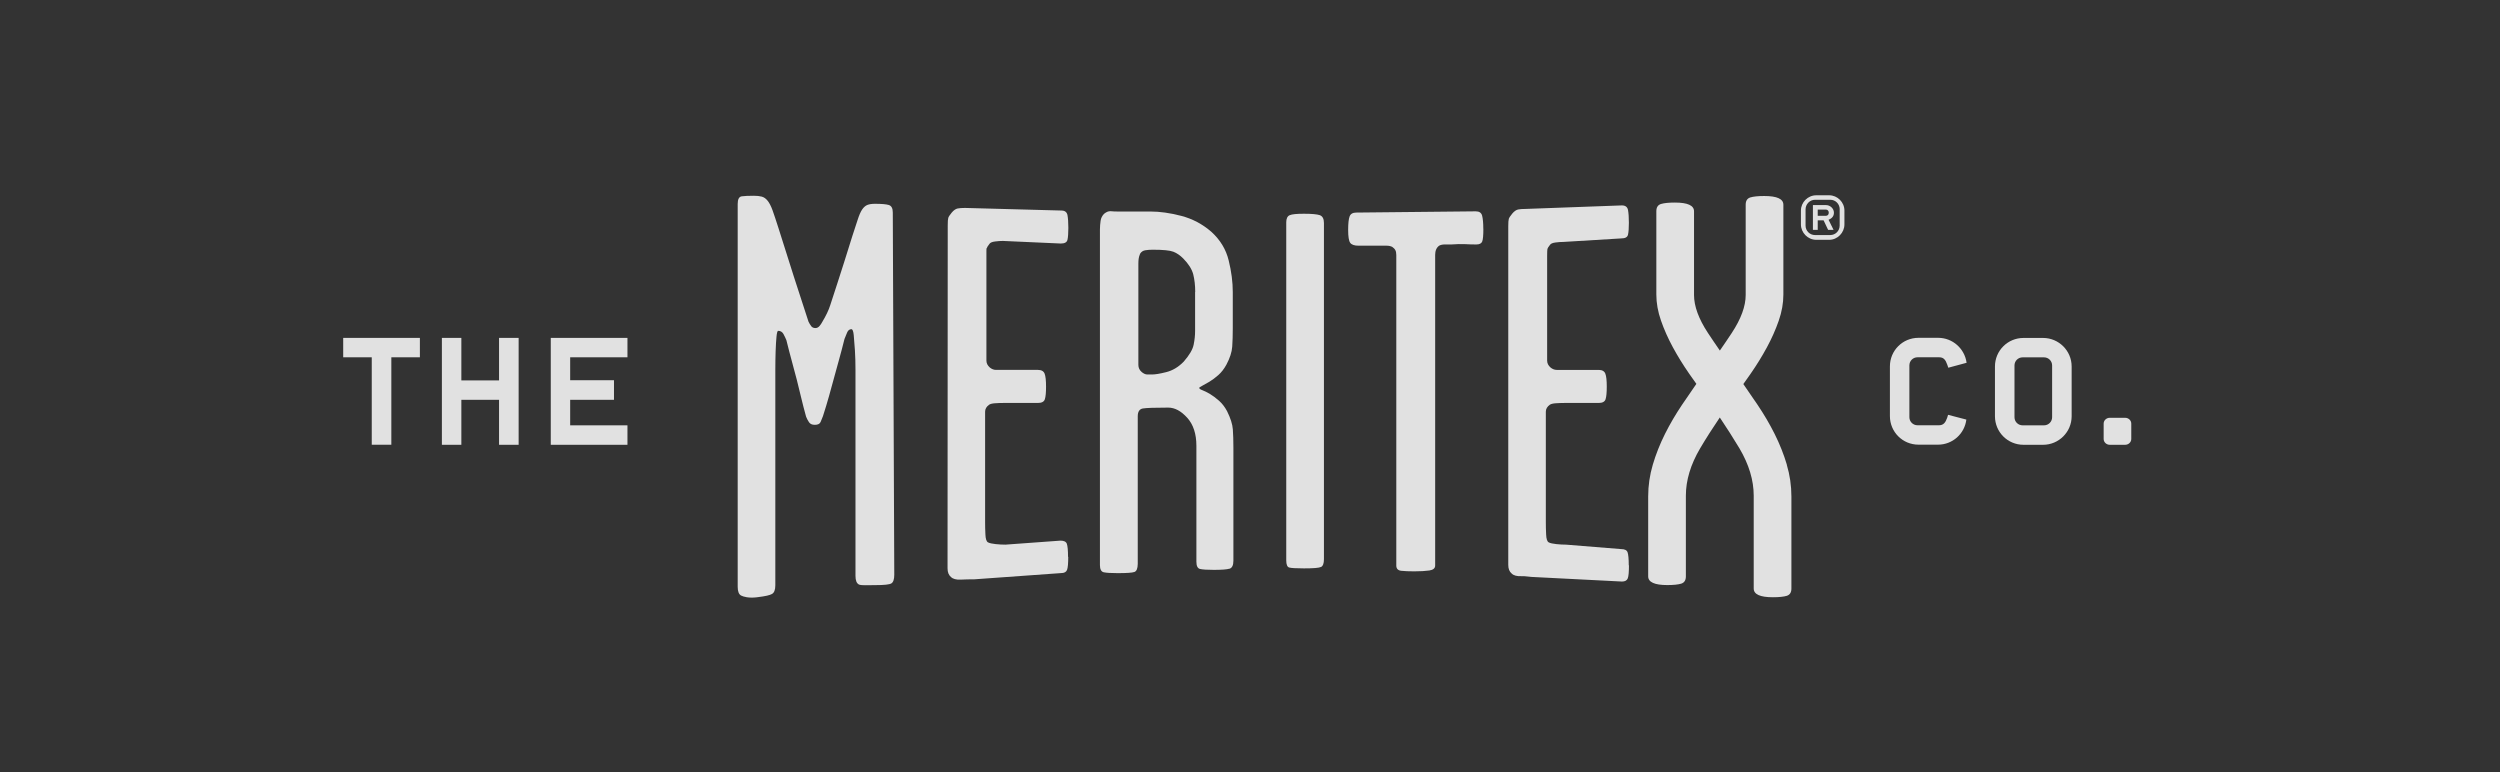<?xml version="1.0" encoding="UTF-8"?><svg id="Layer_1" xmlns="http://www.w3.org/2000/svg" viewBox="0 0 404.57 124.95"><rect x="0" y="0" width="404.57" height="124.95" fill="#333333" stroke="none"/><defs><style>.cls-1{fill:#fff;}.cls-2{opacity:.85;}</style></defs><g class="cls-2"><path class="cls-1" d="M144.25,94.41c-.31.19-1.19.28-2.63.28-1.25,0-2.24.08-2.62-.1-.38-.19-.56-.66-.56-1.41v-33.38c0-1.09-.03-2.13-.09-3.1-.06-.97-.13-1.78-.19-2.44-.06-.66-.19-.99-.38-.99-.31,0-.55.19-.7.56-.16.38-.3.72-.42,1.03-.31,1.25-.61,2.38-.89,3.38-.28,1-.55,1.97-.8,2.91-.25.94-.52,1.91-.8,2.91-.28,1-.61,2.1-.99,3.28-.13.31-.25.63-.38.94-.13.31-.44.47-.94.47-.44,0-.75-.14-.94-.42-.19-.28-.34-.58-.47-.89-.31-1.13-.58-2.16-.8-3.1-.22-.94-.46-1.89-.7-2.86-.25-.97-.52-1.97-.8-3-.28-1.03-.58-2.17-.89-3.43-.13-.31-.28-.64-.47-.99-.19-.34-.47-.52-.85-.52-.13,0-.22.31-.28.94-.06.63-.11,1.41-.14,2.35-.03.94-.05,1.96-.05,3.05v34.84c0,.75-.19,1.22-.56,1.41s-.89.34-2.44.53c-1.3.16-2.16-.09-2.53-.28s-.56-.66-.56-1.41v-61.98c0-.75.22-1.16.66-1.22.44-.06,1.09-.09,1.97-.09.5,0,.92.05,1.27.14.34.09.66.31.94.66.28.34.55.86.8,1.55.25.69.56,1.63.94,2.82.94,3,1.78,5.66,2.53,7.98.75,2.32,1.53,4.73,2.35,7.23.12.25.27.49.42.7.16.22.39.33.7.33.25,0,.47-.11.66-.33.19-.22.34-.45.47-.7q.88-1.46,1.26-2.65c.38-1.19.75-2.35,1.13-3.47.37-1.13.75-2.3,1.13-3.52.38-1.22.81-2.61,1.31-4.18.37-1.13.67-2.03.89-2.72.22-.69.45-1.22.7-1.6.25-.37.53-.62.84-.75.31-.12.72-.19,1.22-.19,1.06,0,1.81.06,2.25.19.44.13.66.53.66,1.22l.24,58.61c0,.75-.16,1.22-.47,1.41Z"/><path class="cls-1" d="M172.87,90.11c0,1.06-.06,1.77-.19,2.11-.13.34-.44.52-.94.52l-14.08,1.01c-.75,0-1.49.01-2.21.05-.72.03-1.24-.11-1.55-.42-.38-.31-.56-.78-.56-1.41v-1.78l.03-53.72c0-.62.03-1.03.09-1.22.06-.19.25-.47.56-.85.31-.37.63-.59.94-.66.31-.06.72-.09,1.22-.09l15.58.42c.56,0,.89.25.99.75.09.5.14,1.19.14,2.06s-.05,1.52-.14,1.92c-.09.41-.45.61-1.08.61l-9.38-.42c-.38,0-.8.03-1.27.09-.47.06-.77.19-.89.38-.25.31-.39.53-.42.66-.03.13-.08-.14-.08.49v17.74c0,.44.19.81.56,1.13.31.25.64.38.99.38h6.79c.56,0,.92.2,1.08.61.16.41.23,1.11.23,2.11,0,.94-.06,1.61-.19,2.02-.13.41-.5.61-1.13.61h-5.53c-.5,0-.97.02-1.41.05-.44.03-.75.11-.94.23-.44.31-.66.69-.66,1.13v17.86c0,.63.01,1.3.05,2.02.03.72.17,1.14.42,1.27.25.13.66.22,1.22.28.56.06,1.09.09,1.59.09l8.92-.65c.56,0,.91.17,1.03.52.12.34.19,1.05.19,2.11Z"/><path class="cls-1" d="M198.96,92.03c-.44.13-1.28.19-2.53.19-1.07,0-1.8-.05-2.21-.14-.41-.09-.61-.48-.61-1.17v-18.76c0-1.94-.5-3.46-1.49-4.55-.99-1.09-2.01-1.64-3.07-1.64-2.17,0-3.53.05-4.09.14-.56.09-.84.52-.84,1.27v23.88c-.01.75-.19,1.19-.54,1.31-.35.13-1.26.19-2.72.19-1.08,0-1.83-.05-2.24-.14-.41-.09-.62-.48-.62-1.17v-54.3c.01-.5.04-.97.11-1.41.06-.44.25-.81.56-1.13.38-.31.73-.45,1.08-.42.34.03.7.05,1.08.05h5.35c1.5,0,3.16.23,4.97.7,1.81.47,3.44,1.33,4.88,2.58,1.44,1.31,2.38,2.86,2.81,4.65.44,1.78.66,3.49.66,5.11v5.83c0,1.13-.03,2.13-.09,3-.06.88-.38,1.85-.94,2.91-.38.69-.81,1.25-1.31,1.69-.5.44-.99.8-1.45,1.08-.47.28-.86.5-1.17.66-.31.16-.47.27-.47.33,0,.13.17.25.52.38.34.13.75.33,1.22.61.47.28.95.64,1.45,1.08.5.44.94,1,1.31,1.69.56,1.13.88,2.11.94,2.96.06.84.09,1.83.09,2.96v18.29c0,.75-.22,1.19-.66,1.31ZM193.42,47.26c0-1.06-.11-2.02-.32-2.86-.22-.84-.76-1.7-1.63-2.58-.5-.5-1.02-.86-1.58-1.08-.56-.22-1.67-.33-3.34-.33-.43,0-.84.03-1.21.09-.37.06-.65.25-.84.56-.13.31-.2.58-.23.8-.03.22-.05.49-.05.8v16.39c0,.47.19.86.56,1.17.31.25.6.38.88.38h.79c.49,0,1.25-.12,2.27-.38,1.02-.25,1.97-.81,2.83-1.69.93-1.06,1.47-1.99,1.62-2.77.16-.78.23-1.52.23-2.21v-6.3Z"/><path class="cls-1" d="M213.77,91.75c-.32.16-1.24.23-2.76.23-1.27,0-2.07-.05-2.38-.14-.32-.09-.48-.48-.48-1.17v-54.68c0-.62.19-1.02.57-1.17.38-.16,1.14-.23,2.29-.23,1.27,0,2.13.08,2.57.23.44.16.67.58.67,1.27v54.4c0,.69-.16,1.11-.48,1.27Z"/><path class="cls-1" d="M240.05,37.02c0,1.06-.06,1.75-.19,2.07-.13.31-.44.47-.94.47-.56,0-1.17-.01-1.83-.05-.66-.03-1.39-.01-2.21.05h-1.08c-.34,0-.64.06-.89.19-.44.31-.66.81-.66,1.5v50.27c0,.44-.31.7-.94.8-.63.09-1.44.14-2.44.14-.88,0-1.58-.03-2.11-.09-.53-.06-.8-.34-.8-.85v-50.27c0-.69-.22-.98-.66-1.3-.25-.12-.55-.19-.89-.19h-4.55c-.69,0-1.14-.16-1.36-.47-.22-.31-.33-1-.33-2.07s.08-1.8.24-2.21c.16-.41.52-.61,1.08-.61l19.33-.2c.56,0,.91.23,1.03.7.12.47.19,1.17.19,2.11Z"/><path class="cls-1" d="M263.61,91.48c0,1.06-.06,1.77-.19,2.11-.13.34-.44.52-.94.52l-14.08-.72c-.75,0-1.49-.18-2.21-.15-.72.03-1.24-.11-1.55-.42-.38-.31-.56-.78-.56-1.41v-54.78c0-.62.03-1.03.09-1.22.06-.19.25-.47.56-.85.31-.37.63-.59.94-.66.31-.06.72-.09,1.22-.09l15.58-.57c.56,0,.89.25.99.75.09.5.14,1.19.14,2.06s-.05,1.52-.14,1.92c-.09.41-.45.61-1.08.61l-9.38.57c-.38,0-.8.03-1.27.09-.47.06-.77.19-.89.38-.25.31-.39.53-.42.66-.03.13-.05.5-.05,1.13v16.94c0,.44.19.81.56,1.13.31.25.64.38.99.38h6.79c.56,0,.92.2,1.08.61.16.41.23,1.11.23,2.11,0,.94-.06,1.61-.19,2.02-.13.41-.5.61-1.13.61h-5.53c-.5,0-.97.02-1.41.05-.44.03-.75.11-.94.23-.44.31-.66.69-.66,1.13v17.86c0,.63.01,1.3.05,2.02.03.72.17,1.14.42,1.27.25.13.66.22,1.22.28.56.06,1.09.09,1.59.09l8.92.72c.56,0,.91.17,1.03.52.12.34.19,1.05.19,2.11Z"/><path class="cls-1" d="M296.01,38.81h-2.08c-1.37,0-2.49-1.15-2.49-2.49v-2.25c0-1.34,1.12-2.47,2.49-2.47h2.08c1.34,0,2.47,1.12,2.47,2.47v2.25c0,1.34-1.12,2.49-2.47,2.49ZM297.72,33.89c0-.86-.66-1.56-1.52-1.56h-2.47c-.86,0-1.54.71-1.54,1.56v2.61c0,.86.68,1.54,1.54,1.54h2.44c.86,0,1.54-.68,1.54-1.54v-2.61ZM295.91,35.56l.81,1.64h-.88l-.73-1.54h-.95v1.54h-.78v-4.01h2.13c.66,0,1.27.56,1.27,1.22,0,.51-.24.9-.86,1.15ZM295.94,34.36c0-.24-.2-.44-.44-.44h-1.34v1h1.34c.27,0,.44-.22.44-.46v-.1Z"/><path class="cls-1" d="M289.17,75.22c-.5-1.69-1.16-3.34-1.97-4.97-.81-1.62-1.74-3.2-2.77-4.73-.78-1.16-1.54-2.26-2.31-3.37.38-.54.76-1.06,1.14-1.61,1-1.44,1.89-2.88,2.67-4.32.78-1.44,1.42-2.88,1.92-4.32.5-1.44.75-2.85.75-4.22v-14.55c0-.94-1.03-1.41-3.1-1.41-1,0-1.75.08-2.25.23-.5.16-.75.55-.75,1.17v14.62c0,1.81-.75,3.86-2.25,6.14-.61.93-1.27,1.89-1.93,2.85-.66-.96-1.32-1.92-1.93-2.85-1.5-2.28-2.25-4.33-2.25-6.14v-13.55c0-.94-1.03-1.41-3.1-1.41-1,0-1.75.08-2.25.23-.5.16-.75.55-.75,1.17v4.1s0,2.44,0,2.44v6.93c0,1.38.25,2.79.75,4.22.5,1.44,1.14,2.88,1.92,4.32.78,1.44,1.67,2.88,2.67,4.32.38.55.76,1.07,1.14,1.61-.76,1.1-1.53,2.21-2.31,3.37-1.03,1.53-1.96,3.11-2.77,4.73-.81,1.62-1.47,3.28-1.97,4.97-.5,1.69-.75,3.41-.75,5.15v12.93c0,.94,1.03,1.41,3.1,1.41,1,0,1.75-.08,2.25-.23.5-.16.75-.55.75-1.17v-5.65h0v-7.41c0-2.5.77-5.05,2.3-7.65.98-1.66,2.06-3.34,3.19-5.01,1.12,1.68,2.2,3.35,3.19,5.01,1.53,2.6,2.3,5.15,2.3,7.65v7.41h0v7.61c0,.94,1.03,1.41,3.1,1.41,1,0,1.75-.08,2.25-.23.5-.16.75-.55.75-1.17v-14.9c0-1.75-.25-3.47-.75-5.15Z"/><path class="cls-1" d="M315.29,59.51s-.09-.31-.16-.47c-.28-.8-.59-1.22-1.31-1.22h-3.52c-.73,0-1.31.59-1.31,1.31v8.38c0,.73.59,1.31,1.31,1.31h3.47c.73,0,1.06-.42,1.34-1.22.05-.19.14-.47.14-.47l2.96.77c-.28,2.3-2.23,4.06-4.58,4.06h-3.17c-2.56,0-4.62-2.06-4.62-4.62v-8.05c0-2.56,2.06-4.62,4.62-4.62h3.19c2.35,0,4.29,1.76,4.6,4.04l-2.96.8Z"/><path class="cls-1" d="M330.63,71.98h-3.17c-2.56,0-4.62-2.06-4.62-4.62v-8.05c0-2.56,2.06-4.62,4.62-4.62h3.17c2.53,0,4.62,2.06,4.62,4.62v8.05c0,2.56-2.09,4.62-4.62,4.62ZM332.09,59.14c0-.73-.59-1.31-1.31-1.31h-3.47c-.73,0-1.31.59-1.31,1.31v8.38c0,.73.59,1.31,1.31,1.31h3.47c.73,0,1.31-.59,1.31-1.31v-8.38Z"/><path class="cls-1" d="M343.91,71.98h-2.49c-.54,0-.99-.42-.99-.94v-2.49c0-.52.45-.94.99-.94h2.49c.54,0,.99.42.99.94v2.49c0,.52-.45.94-.99.94Z"/><path class="cls-1" d="M63.33,57.82v14.15h-3.17v-14.15h-4.62v-3.14h12.41v3.14h-4.62Z"/><path class="cls-1" d="M80.76,71.98v-7.28h-6.1v7.28h-3.15v-17.3h3.15v6.88h6.1v-6.88h3.17v17.3h-3.17Z"/><path class="cls-1" d="M89.13,71.98v-17.3h12.41v3.14h-9.27v3.71h7.09v3.17h-7.09v4.13h9.27v3.15h-12.41Z"/></g></svg>